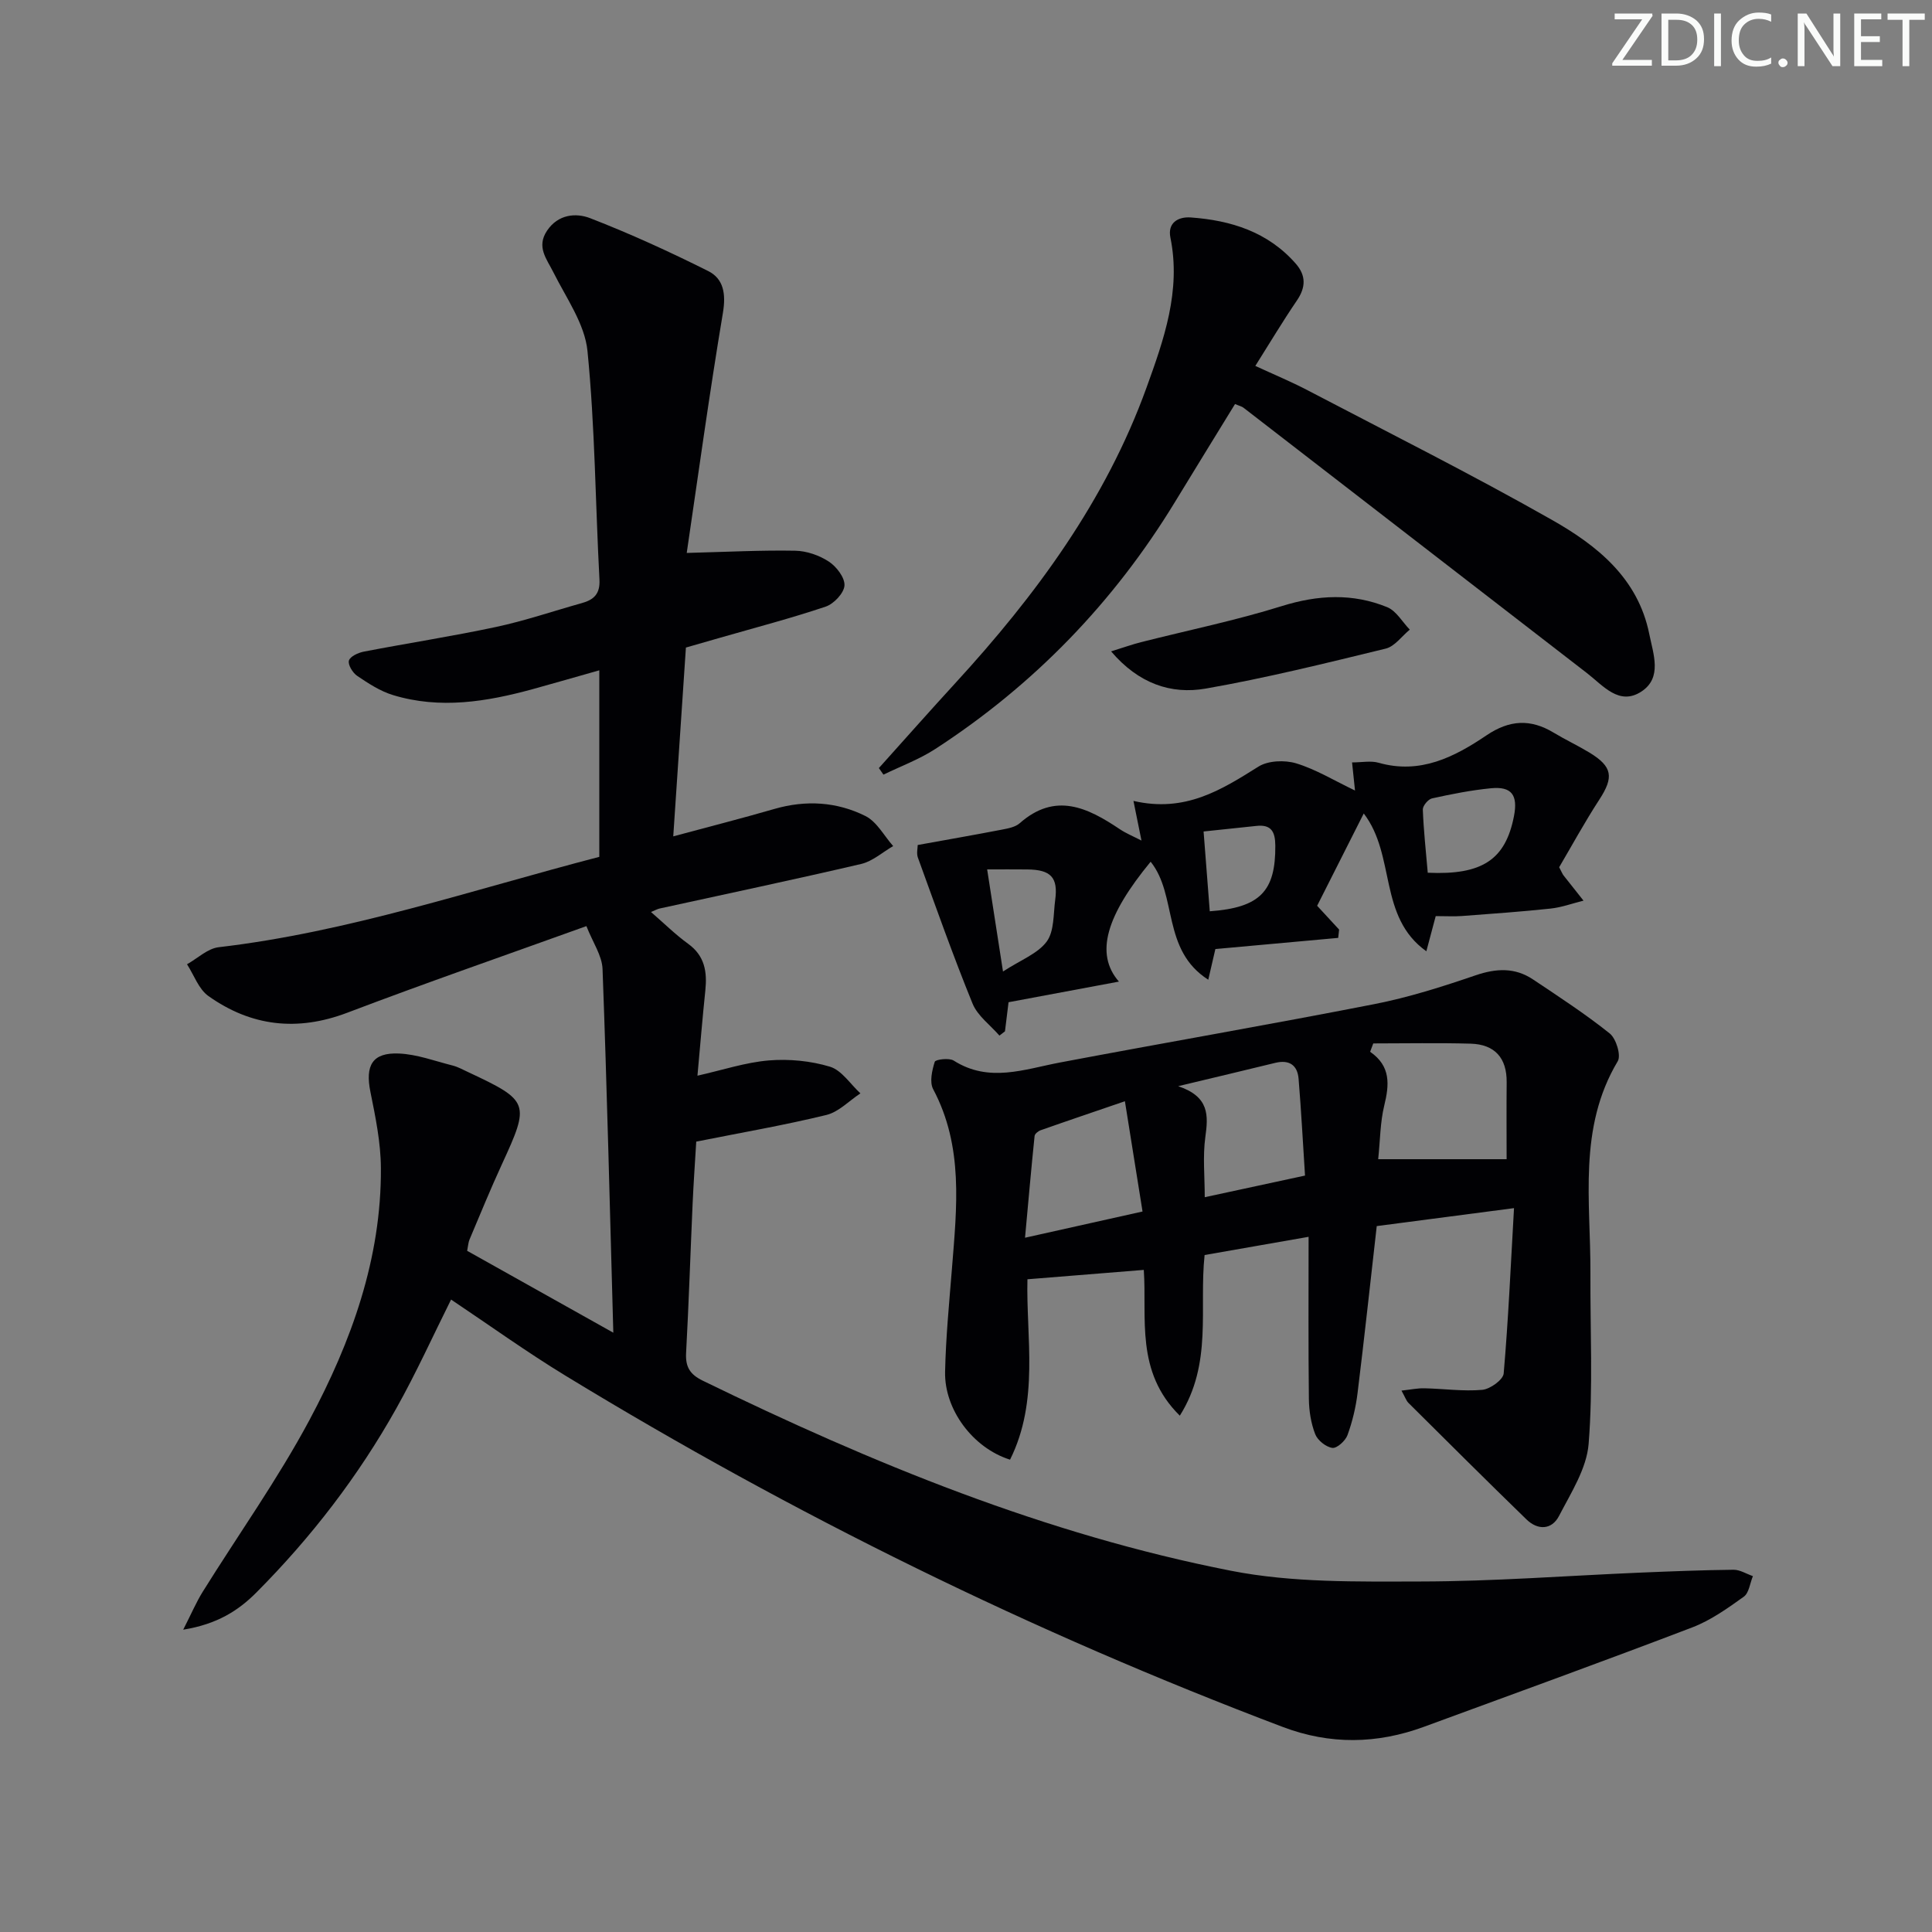 <svg enable-background="new 0 0 400 400" viewBox="0 0 400 400" xmlns="http://www.w3.org/2000/svg"><rect x="0" y="0" width="400" height="400" fill="#808080" stroke="none"/><g fill="#fafbfa"><path d="m342.2 3.2-6.3 9.2h6.1v1.2h-8.2v-.5l6.2-9.1h-5.7v-1.2h7.8v.4z"/><path d="m344 13.7v-10.9h3.1c1.6 0 3 .5 4.1 1.4 1.1 1 1.6 2.2 1.6 3.9s-.5 3-1.6 4-2.5 1.5-4.2 1.5h-3zm1.4-9.6v8.4h1.6c1.4 0 2.5-.4 3.2-1.1.8-.8 1.2-1.8 1.2-3.2s-.4-2.4-1.2-3.1-1.8-1-3.1-1z"/><path d="m356.3 2.8v10.9h-1.4v-10.9z"/><path d="m366.6 13.2c-.8.4-1.8.6-3 .6-1.6 0-2.8-.5-3.7-1.5s-1.4-2.3-1.4-3.9c0-1.7.5-3.2 1.6-4.2s2.4-1.6 4-1.6c1 0 1.9.1 2.6.4v1.5c-.8-.4-1.6-.6-2.6-.6-1.2 0-2.2.4-3 1.2s-1.1 1.9-1.1 3.3c0 1.3.4 2.3 1.1 3.1s1.6 1.1 2.8 1.1c1.1 0 2-.2 2.8-.7v1.3z"/><path d="m368.2 13c0-.3.1-.5.3-.6.2-.2.4-.3.6-.3.3 0 .5.1.7.3s.3.4.3.6-.1.5-.3.6c-.2.2-.4.3-.7.3s-.5-.1-.6-.3c-.2-.2-.3-.4-.3-.6z"/><path d="m381.1 13.7h-1.7l-5.5-8.4c-.2-.2-.3-.5-.4-.7 0 .2.1.8.1 1.5v7.6h-1.4v-10.9h1.8l5.3 8.3c.3.4.4.6.4.8 0-.3-.1-.8-.1-1.6v-7.5h1.4v10.9z"/><path d="m389.7 13.7h-5.8v-10.9h5.6v1.2h-4.2v3.5h3.9v1.2h-3.9v3.7h4.4z"/><path d="m398.4 4.1h-3.1v9.6h-1.4v-9.6h-3.1v-1.3h7.7v1.3z"/></g><path d="m142.18 114.48c8.44-.22 15.45-.59 22.45-.46 2.37.04 4.99.95 6.97 2.25 1.58 1.03 3.34 3.33 3.24 4.95-.1 1.58-2.2 3.8-3.88 4.37-7.22 2.43-14.62 4.36-21.95 6.47-2.22.64-4.45 1.28-7 2.01-.86 12.83-1.71 25.54-2.62 39.09 7.35-1.98 14.18-3.72 20.95-5.68 6.51-1.88 12.91-1.49 18.84 1.47 2.36 1.18 3.85 4.09 5.74 6.22-2.2 1.27-4.25 3.14-6.61 3.7-13.88 3.24-27.83 6.18-41.75 9.23-.43.09-.83.33-1.78.72 2.74 2.37 5.06 4.68 7.69 6.58 3.47 2.51 3.96 5.84 3.56 9.69-.6 5.74-1.07 11.5-1.63 17.62 5.25-1.18 9.97-2.76 14.79-3.16 4.18-.34 8.65.09 12.65 1.3 2.43.74 4.22 3.61 6.3 5.52-2.34 1.54-4.48 3.84-7.04 4.47-8.69 2.12-17.53 3.64-26.95 5.52-.26 4.35-.56 8.58-.75 12.82-.46 10.3-.79 20.61-1.35 30.91-.16 2.9.78 4.46 3.44 5.76 35.05 17.08 71.01 31.84 109.38 39.36 12.74 2.5 26.13 2.24 39.23 2.22 15.12-.02 30.24-1.19 45.36-1.83 6.48-.27 12.96-.53 19.45-.6 1.33-.01 2.67.86 4.01 1.32-.61 1.46-.8 3.49-1.9 4.27-3.35 2.4-6.83 4.88-10.64 6.34-18.46 7.05-37.03 13.78-55.58 20.59-9.72 3.57-19.43 3.73-29.21.03-51.77-19.59-101.23-43.91-148.48-72.71-8.08-4.92-15.78-10.47-23.72-15.78-3.66 7.33-7.19 15.14-11.36 22.57-7.85 14.01-17.59 26.66-28.92 38.05-3.77 3.79-8.14 6.58-15.18 7.73 1.74-3.41 2.72-5.73 4.04-7.85 7.38-11.85 15.53-23.28 22.1-35.56 8.66-16.19 14.91-33.43 14.79-52.19-.03-5.26-1.12-10.56-2.17-15.75-1.11-5.47.39-8.18 5.91-7.94 3.73.16 7.41 1.55 11.09 2.48 1.12.28 2.16.87 3.22 1.36 12.72 5.96 12.84 6.42 6.99 19.12-2.36 5.12-4.49 10.35-6.69 15.55-.25.59-.28 1.27-.49 2.34 9.72 5.45 19.47 10.91 30.26 16.95-.72-25.89-1.31-50.6-2.23-75.29-.1-2.79-2.02-5.51-3.34-8.89-16.79 6.05-33.24 11.75-49.5 17.93-10.37 3.94-19.92 2.83-28.77-3.46-2.01-1.43-2.98-4.34-4.42-6.57 2.18-1.22 4.26-3.26 6.56-3.53 26.86-3.14 52.35-11.83 78.8-18.71 0-12.77 0-25.35 0-38.62-4.61 1.3-9.17 2.63-13.75 3.89-9.57 2.62-19.23 4.21-28.99 1.23-2.63-.8-5.08-2.41-7.39-3.97-.93-.63-1.95-2.3-1.71-3.16s1.93-1.64 3.1-1.86c9.12-1.76 18.3-3.17 27.38-5.11 5.99-1.28 11.82-3.28 17.73-4.93 2.51-.7 3.82-1.91 3.66-4.89-.84-15.78-.92-31.62-2.48-47.32-.56-5.6-4.39-10.95-7.04-16.25-1.42-2.84-3.58-5.28-1.33-8.65 2.28-3.41 5.98-3.73 8.92-2.59 8.31 3.22 16.45 6.95 24.43 10.94 3.23 1.61 3.7 4.76 3.07 8.61-2.82 16.84-5.14 33.75-7.5 49.76z" fill="#010104"/><path d="m244.27 293.1c-9.28-9.12-6.78-20.26-7.46-30.18-8.14.66-15.95 1.29-24.09 1.94-.3 11.93 2.5 25.11-3.6 37.35-7.72-2.43-13.61-10.4-13.45-18.17.15-7.14.85-14.27 1.42-21.4 1-12.62 2.44-25.23-3.89-37.14-.78-1.47-.23-3.89.33-5.67.15-.48 2.97-.85 3.92-.25 7.32 4.65 14.6 1.8 22 .4 21.67-4.1 43.41-7.84 65.05-12.08 7.12-1.39 14.12-3.62 21-5.97 4.27-1.46 8.15-1.65 11.89.85 5.39 3.6 10.84 7.15 15.89 11.19 1.32 1.06 2.38 4.52 1.66 5.74-8.29 13.87-5.59 29.04-5.66 43.88-.06 11.79.56 23.62-.37 35.34-.41 5.12-3.65 10.14-6.13 14.93-1.5 2.9-4.4 3-6.74.72-8.22-7.98-16.33-16.07-24.45-24.14-.44-.44-.64-1.11-1.43-2.53 1.94-.21 3.36-.52 4.77-.48 3.99.09 8.01.67 11.96.32 1.63-.15 4.31-2.08 4.43-3.38.97-11.17 1.46-22.38 2.14-34.24-10.56 1.38-19.74 2.58-28.42 3.72-1.36 11.93-2.58 23.3-3.98 34.63-.36 2.93-1.07 5.88-2.08 8.65-.43 1.18-2.19 2.77-3.13 2.64-1.33-.18-3.05-1.56-3.55-2.84-.88-2.26-1.28-4.83-1.31-7.28-.13-10.94-.06-21.88-.06-33.58-8.18 1.43-14.81 2.59-21.53 3.77-1.18 11.09 1.7 22.4-5.13 33.26zm40.05-77.07c-.22.58-.43 1.15-.65 1.73 4.33 2.99 3.97 6.84 2.92 11.15-.84 3.44-.83 7.08-1.25 11.09h26.59c0-4.77-.05-10.34.01-15.91.05-5.08-2.48-7.86-7.45-8.01-6.72-.19-13.45-.05-20.17-.05zm-14.13 27.36c-.44-6.87-.79-13.45-1.33-20.03-.23-2.83-1.93-4.01-4.82-3.31-6.17 1.51-12.34 2.97-20.11 4.83 6.52 2.2 6.23 6.1 5.62 10.55-.55 3.99-.12 8.12-.12 12.44 6.79-1.47 13.25-2.86 20.76-4.48zm-37.29-15.39c-6.3 2.16-11.88 4.04-17.43 6-.52.18-1.23.75-1.27 1.2-.7 6.78-1.29 13.58-1.98 21.06 8.6-1.92 16.1-3.59 24.33-5.43-1.24-7.73-2.4-14.98-3.65-22.83z" fill="#010104"/><path d="m181.96 159.02c5.28-5.87 10.5-11.78 15.84-17.6 16.65-18.15 31.12-37.78 39.57-61.16 3.59-9.93 7.19-20.06 4.95-31.07-.62-3.06 1.6-4.35 4.2-4.17 8.34.6 15.98 2.99 21.74 9.55 2.17 2.47 2.11 4.92.24 7.66-2.9 4.25-5.54 8.68-8.6 13.53 3.78 1.75 7.39 3.24 10.84 5.05 16.93 8.86 34.02 17.43 50.63 26.86 9.3 5.28 17.76 12.03 20.09 23.58.84 4.18 2.74 9.07-1.63 11.93-4.6 3.01-7.92-1.24-11.28-3.83-23.69-18.32-47.39-36.63-71.09-54.93-.37-.29-.89-.39-1.76-.77-4.14 6.74-8.29 13.48-12.41 20.24-12.67 20.81-29.21 37.9-49.62 51.16-3.34 2.17-7.16 3.58-10.76 5.33-.33-.46-.64-.91-.95-1.36z" fill="#010104"/><path d="m250.16 202.84c-9.68-6.18-6.34-17.47-11.93-24.43-9.12 11.07-11.63 19.01-6.57 24.82-7.91 1.48-15.16 2.83-22.85 4.27-.23 1.87-.48 3.94-.74 6.02-.38.3-.77.59-1.15.89-1.9-2.19-4.52-4.08-5.56-6.62-4.06-9.96-7.64-20.12-11.32-30.23-.32-.87-.04-1.97-.04-2.61 5.89-1.07 11.66-2.07 17.41-3.18 1.29-.25 2.8-.52 3.72-1.34 7.38-6.49 14.05-3.23 20.72 1.25 1.32.88 2.82 1.49 4.48 2.35-.56-2.77-1.04-5.14-1.66-8.21 10.73 2.48 18.22-2.3 25.89-7.11 2-1.25 5.43-1.38 7.79-.67 4.09 1.24 7.85 3.55 12.19 5.63-.21-1.95-.38-3.58-.61-5.82 2.03 0 3.89-.39 5.5.07 8.6 2.45 15.68-1.18 22.34-5.68 4.75-3.21 9.11-3.44 13.9-.55 2.42 1.46 4.99 2.66 7.4 4.12 4.8 2.92 5.08 5.09 2.06 9.73-3.05 4.69-5.73 9.61-8.32 14.01.58 1.12.7 1.44.9 1.69 1.37 1.75 2.76 3.49 4.14 5.23-2.27.56-4.51 1.39-6.81 1.64-6.1.65-12.23 1.08-18.35 1.54-1.62.12-3.26.02-5.44.02-.47 1.75-1.05 3.93-1.94 7.28-10.02-7.15-6.27-19.8-12.96-28.53-3.37 6.68-6.59 13.04-9.65 19.11 1.94 2.1 3.25 3.52 4.55 4.93-.06.57-.13 1.15-.19 1.72-8.36.76-16.71 1.52-25.43 2.31-.39 1.68-.81 3.5-1.47 6.35zm45.44-22.15c11.31.52 16.1-2.73 17.85-11.71.85-4.38-.48-6.2-4.76-5.78-4.1.4-8.18 1.21-12.21 2.1-.8.18-1.93 1.54-1.9 2.31.16 4.28.63 8.54 1.02 13.08zm-45.13 7.98c10.44-.75 13.63-4.17 13.57-13.58-.02-2.88-.82-4.44-3.94-4.09-3.55.39-7.09.75-10.91 1.15.45 5.8.85 11.01 1.28 16.52zm-42.81 12.47c3.68-2.4 7.19-3.69 9.05-6.2 1.58-2.15 1.36-5.69 1.76-8.64.62-4.63-.9-6.24-5.74-6.29-2.62-.03-5.24-.01-8.35-.01 1.07 6.92 2.05 13.24 3.28 21.14z" fill="#010104"/><path d="m230.04 134.86c2.59-.8 4.36-1.44 6.17-1.9 9.74-2.47 19.61-4.49 29.19-7.48 7.47-2.33 14.66-2.69 21.81.23 1.88.77 3.13 3.06 4.67 4.65-1.65 1.35-3.12 3.48-4.99 3.93-12.36 3.01-24.73 6.08-37.24 8.27-7.2 1.26-13.92-1.02-19.61-7.7z" fill="#010104"/></svg>
